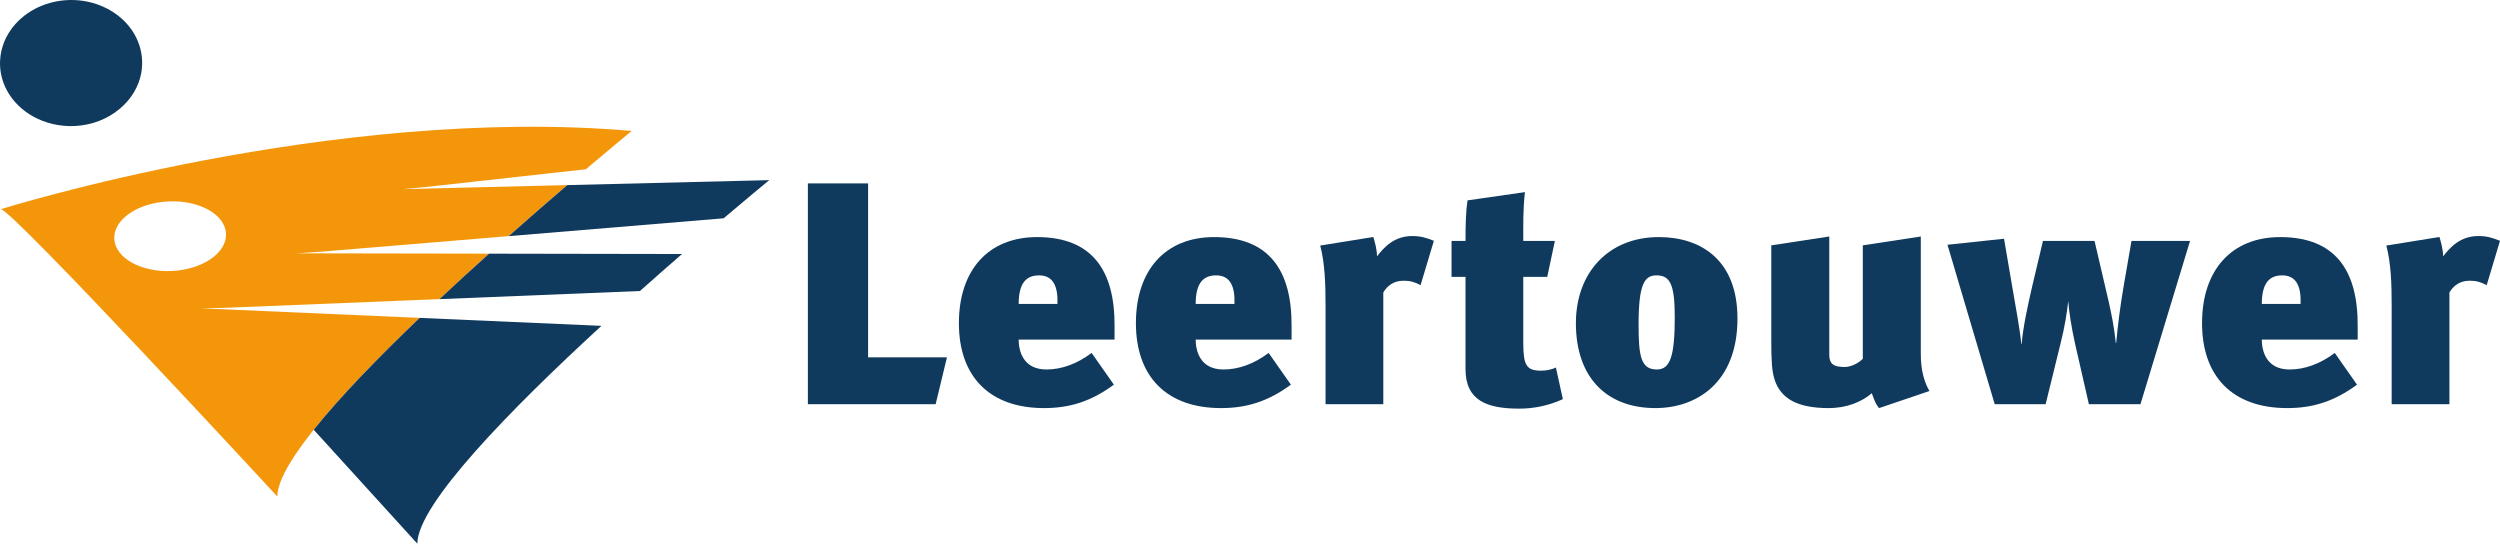 <?xml version="1.0" encoding="UTF-8"?><svg id="Layer_1" xmlns="http://www.w3.org/2000/svg" viewBox="0 0 427.632 92.997"><defs><style>.cls-1{fill:#103a5d;}.cls-1,.cls-2{stroke-width:0px;}.cls-2{fill:#f4960a;}</style></defs><path class="cls-1" d="m160.044,69.141h-21.855V31.367h10.302v29.751h13.489l-1.935,8.022Z"/><path class="cls-1" d="m180.88,51.992h-6.634c0-3.666,1.373-4.89,3.489-4.89,2.402,0,3.258,1.862,3.145,4.89Zm-6.634,6.094h16.401v-2.319c.057-9.476-3.805-15.212-13.255-15.212-8.316,0-13.37,5.628-13.37,14.727,0,9.057,5.168,14.523,14.571,14.523,4.388,0,8.022-1.137,11.94-4.005l-3.805-5.428c-2.555,1.905-5.167,2.83-7.735,2.83-4.119,0-4.748-3.375-4.748-5.117Z"/><path class="cls-1" d="m211.16,51.992h-6.635c0-3.666,1.373-4.89,3.49-4.89,2.401,0,3.258,1.862,3.144,4.89Zm-6.635,6.094h16.402v-2.319c.057-9.476-3.805-15.212-13.256-15.212-8.316,0-13.37,5.628-13.37,14.727,0,9.057,5.168,14.523,14.571,14.523,4.389,0,8.023-1.137,11.94-4.005l-3.805-5.428c-2.555,1.905-5.167,2.83-7.735,2.83-4.119,0-4.748-3.375-4.748-5.117Z"/><path class="cls-1" d="m242.992,48.776c-1.024-.541-1.764-.758-2.902-.758-1.707,0-2.789.866-3.472,2.002v19.12h-9.881v-17.01c0-3.57-.113-7.093-.91-10.128l9.087-1.464c.285.976.625,2.168.625,3.307,1.193-1.518,2.9-3.469,6.031-3.469,1.422,0,2.333.271,3.699.814l-2.277,7.588Z"/><path class="cls-1" d="m260.562,41.211h5.407l-1.31,6.149h-4.098v11.275c0,3.903.569,4.77,3.074,4.77.91,0,1.877-.216,2.504-.541l1.195,5.412c-2.504,1.136-5.009,1.623-7.455,1.623-5.508,0-9.199-1.353-9.199-6.764v-15.774h-2.39v-6.149h2.39c0-2.765.057-5.095.342-6.938l9.823-1.409c-.341,2.981-.284,5.746-.284,8.348Z"/><path class="cls-1" d="m283.35,47.102c2.327,0,3.121,1.562,3.121,7.108,0,6.622-.738,8.992-3.064,8.992-2.78,0-3.121-2.37-3.121-7.754,0-6.892,1.022-8.346,3.064-8.346Zm.398-6.548c-8.597,0-14.188,6.061-14.188,14.733,0,9.214,5.192,14.517,13.62,14.517,7,0,14.019-4.33,14.019-15.325,0-9.975-6.219-13.925-13.45-13.925Z"/><path class="cls-1" d="m328.558,60.558c0,2.865.627,4.866,1.479,6.326l-8.606,2.921c-.684-.757-1.025-1.947-1.253-2.542-1.712,1.46-4.236,2.542-7.391,2.542-5.415,0-8.209-1.677-9.235-4.868-.456-1.406-.57-3.083-.57-6.757v-16.213l9.92-1.514v20.213c0,1.73.918,2.108,2.639,2.108.976,0,2.237-.54,3.098-1.405v-19.402l9.92-1.514v20.105Z"/><path class="cls-1" d="m366.132,69.142h-8.822l-2.39-10.461c-.569-2.595-1.024-5.407-1.139-7.191-.228,2.001-.569,4.326-1.366,7.462l-2.504,10.191h-8.708l-8.083-27.278,9.676-1.028,1.48,8.652c.455,2.758,1.139,6.165,1.48,9.354h.057c.229-2.812.968-6.272,1.821-9.949l1.822-7.678h8.821l2.334,10.004c.513,2.217,1.024,4.704,1.309,7.462h.058c.284-3.082.683-6.218,1.252-9.571l1.365-7.895h10.018l-8.48,27.927Z"/><path class="cls-1" d="m393.523,51.992h-6.635c0-3.666,1.373-4.89,3.49-4.89,2.401,0,3.258,1.862,3.144,4.89Zm-6.635,6.094h16.402v-2.319c.056-9.476-3.805-15.212-13.256-15.212-8.316,0-13.369,5.628-13.369,14.727,0,9.057,5.167,14.523,14.57,14.523,4.388,0,8.022-1.137,11.94-4.005l-3.805-5.428c-2.555,1.905-5.168,2.83-7.735,2.83-4.119,0-4.748-3.375-4.748-5.117Z"/><path class="cls-1" d="m425.355,48.776c-1.023-.541-1.764-.758-2.902-.758-1.707,0-2.789.866-3.472,2.002v19.12h-9.881v-17.01c0-3.57-.113-7.093-.91-10.128l9.087-1.464c.284.976.625,2.168.625,3.307,1.193-1.518,2.9-3.469,6.031-3.469,1.422,0,2.333.271,3.699.814l-2.277,7.588Z"/><path class="cls-2" d="m71.772,54.376c-12.92,12.358-24.332,24.879-24.332,30.555,0,0-45.245-48.99-47.292-49.148,0,0,56.863-17.851,107.909-13.384,0,0-3.082,2.515-7.849,6.553l-27.618,3.062-3.719.34,28.155-.693c-2.989,2.559-6.411,5.528-10.022,8.73l-32.513,2.698-3.765.242,32.919.058c-2.792,2.509-5.652,5.126-8.483,7.777l-36.877,1.494-3.795.084,37.283,1.63Zm-42.401-8.021c5.277-.237,9.436-3.093,9.288-6.379-.147-3.286-4.545-5.757-9.823-5.521-5.277.237-9.436,3.093-9.289,6.379.148,3.286,4.545,5.757,9.823,5.521Z"/><path class="cls-1" d="m20.489,18.607c1.037-.868,1.862-1.856,2.479-2.917.588-1.01.976-2.065,1.179-3.13.191-.999.218-1.992.102-2.954-.108-.895-.34-1.755-.674-2.566-.31-.751-.708-1.457-1.178-2.107-.436-.604-.934-1.159-1.481-1.662-.985-.904-2.135-1.639-3.4-2.185-1.115-.482-2.247-.785-3.34-.944C13.171-.004,12.166-.034,11.2.037c-1.79.131-3.608.626-5.24,1.49-1.69.894-3.112,2.146-4.128,3.599-.575.822-1.047,1.744-1.366,2.736-.174.541-.305,1.108-.383,1.697-.083.63-.106,1.289-.056,1.97.055.735.192,1.462.413,2.172.239.767.575,1.514,1.007,2.225.466.768,1.042,1.49,1.724,2.15.732.709,1.579,1.337,2.527,1.861,1.01.559,2.122.992,3.312,1.272,1.248.294,2.556.415,3.886.34,2.773-.156,5.438-1.136,7.594-2.944Z"/><path class="cls-1" d="m71.776,54.376c-7.007,6.704-13.574,13.455-18.114,19.135l17.726,19.485c0-6.711,15.954-22.993,31.492-37.26l-31.104-1.36Z"/><path class="cls-1" d="m83.65,43.391c-2.794,2.512-5.653,5.122-8.487,7.777l34.303-1.39c2.502-2.231,4.919-4.353,7.194-6.329l-33.01-.059Z"/><path class="cls-1" d="m97.029,31.663c-2.997,2.566-6.401,5.519-10.022,8.73l36.768-3.051c3.97-3.368,6.805-5.707,7.808-6.53l-34.553.851Z"/></svg>